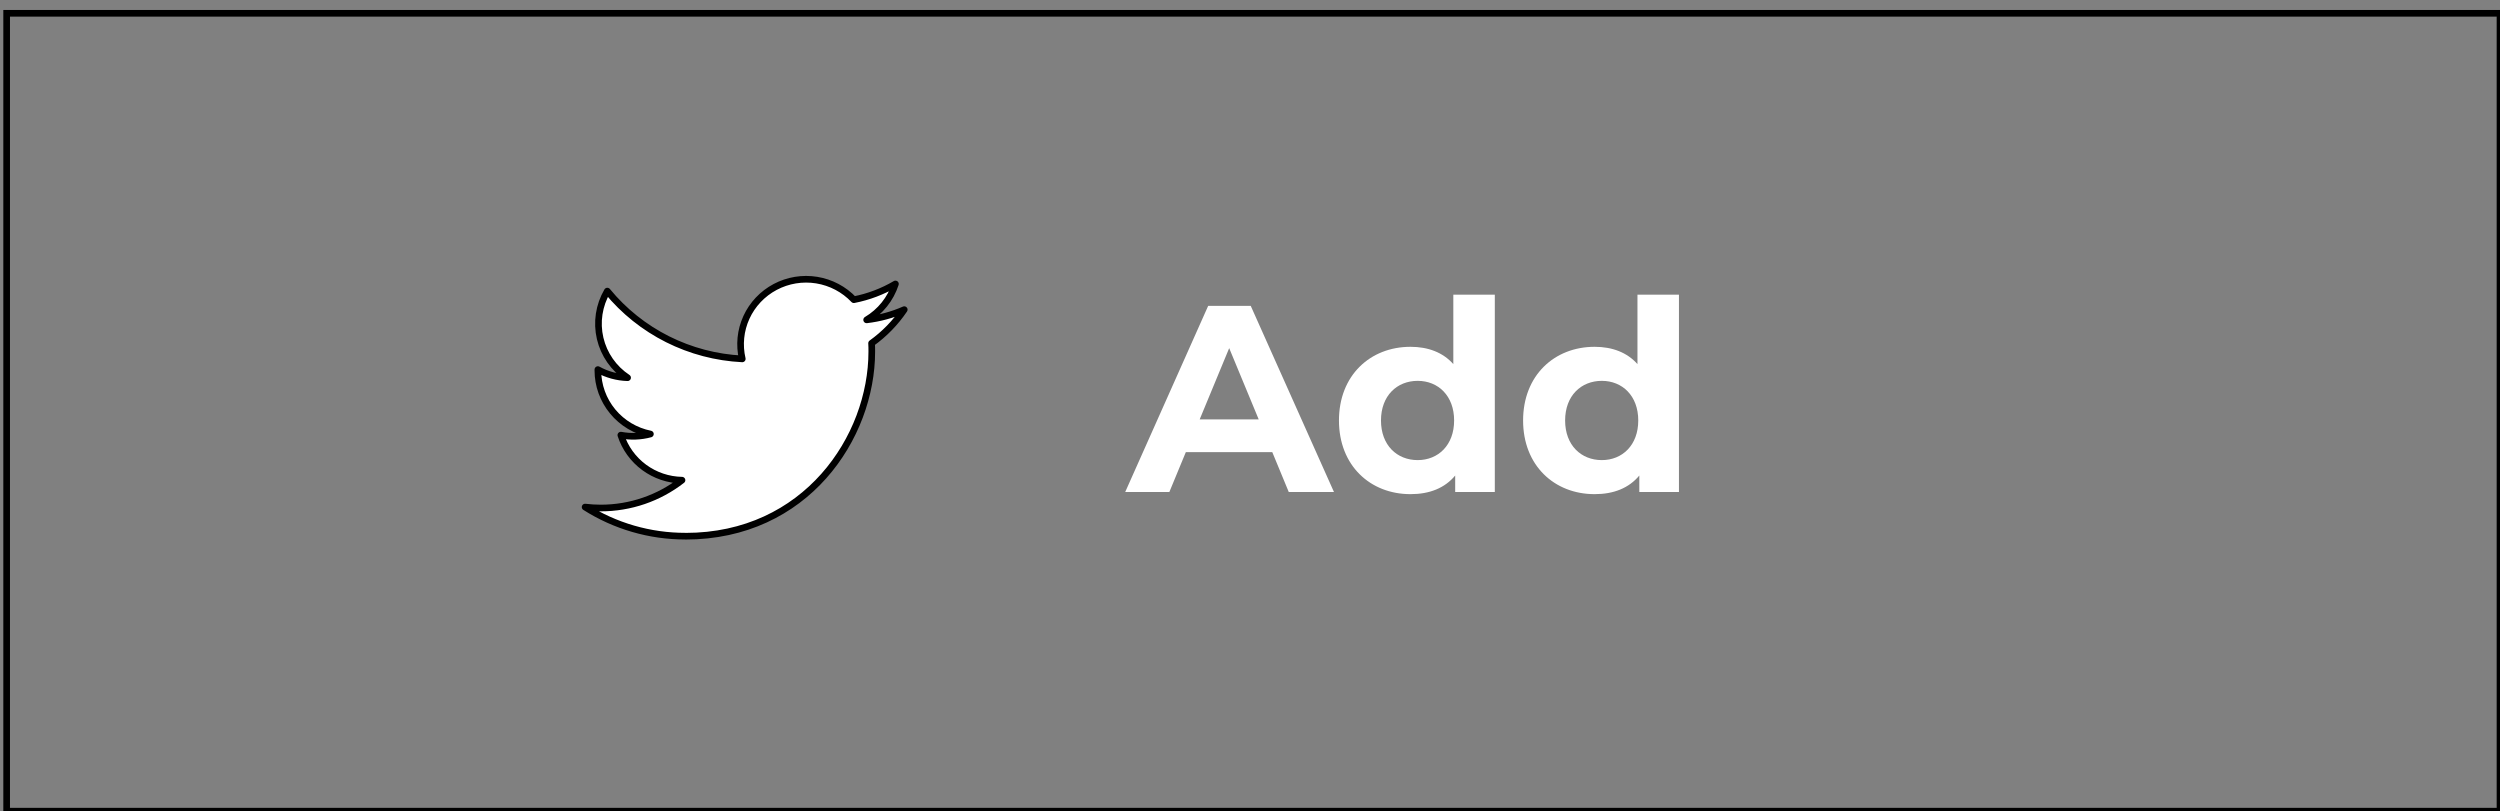 <svg width="188" height="61" viewBox="0 0 188 61" fill="none" xmlns="http://www.w3.org/2000/svg">
<rect x="0" y="0" width="188" height="61" fill="#808080" stroke="none"/>
<rect x="0.5" y="1" width="187.5" height="60" stroke="black" stroke-width="0.5"/>
<path d="M96.915 37H100.315L94.055 23H90.855L84.615 37H87.935L89.175 34H95.675L96.915 37ZM90.215 31.54L92.435 26.18L94.655 31.54H90.215ZM109.29 22.16V27.38C108.51 26.5 107.39 26.08 106.07 26.08C103.03 26.08 100.69 28.24 100.69 31.62C100.69 35 103.03 37.16 106.07 37.16C107.51 37.16 108.65 36.7 109.43 35.76V37H112.41V22.16H109.29ZM106.61 34.6C105.05 34.6 103.85 33.48 103.85 31.62C103.85 29.76 105.05 28.64 106.61 28.64C108.15 28.64 109.35 29.76 109.35 31.62C109.35 33.48 108.15 34.6 106.61 34.6ZM123.137 22.16V27.38C122.357 26.5 121.237 26.08 119.917 26.08C116.877 26.08 114.537 28.24 114.537 31.62C114.537 35 116.877 37.16 119.917 37.16C121.357 37.16 122.497 36.7 123.277 35.76V37H126.257V22.16H123.137ZM120.457 34.6C118.897 34.6 117.697 33.48 117.697 31.62C117.697 29.76 118.897 28.64 120.457 28.64C121.997 28.64 123.197 29.76 123.197 31.62C123.197 33.48 121.997 34.6 120.457 34.6Z" fill="white"/>
<path d="M65.543 25.811C65.558 26.02 65.558 26.23 65.558 26.441C65.558 32.889 60.604 40.324 51.548 40.324V40.32C48.872 40.324 46.252 39.564 44 38.132C44.389 38.179 44.781 38.202 45.172 38.203C47.39 38.205 49.544 37.468 51.287 36.11C50.26 36.091 49.264 35.754 48.439 35.147C47.614 34.539 47.002 33.691 46.687 32.722C47.425 32.862 48.185 32.834 48.91 32.638C47.796 32.415 46.794 31.817 46.074 30.945C45.354 30.073 44.96 28.981 44.96 27.855V27.793C45.645 28.171 46.411 28.381 47.195 28.404C46.152 27.714 45.414 26.656 45.131 25.446C44.848 24.236 45.041 22.965 45.67 21.89C46.907 23.398 48.449 24.63 50.197 25.509C51.946 26.387 53.861 26.891 55.819 26.988C55.574 25.942 55.683 24.845 56.131 23.867C56.578 22.889 57.339 22.085 58.294 21.578C59.249 21.071 60.347 20.891 61.416 21.064C62.486 21.238 63.468 21.756 64.21 22.538C65.313 22.323 66.37 21.922 67.337 21.354C66.969 22.484 66.2 23.443 65.172 24.053C66.148 23.938 67.101 23.68 68 23.285C67.339 24.265 66.507 25.12 65.543 25.811V25.811Z" fill="white" stroke="black" stroke-width="0.5" stroke-linecap="round" stroke-linejoin="round"/>
</svg>
